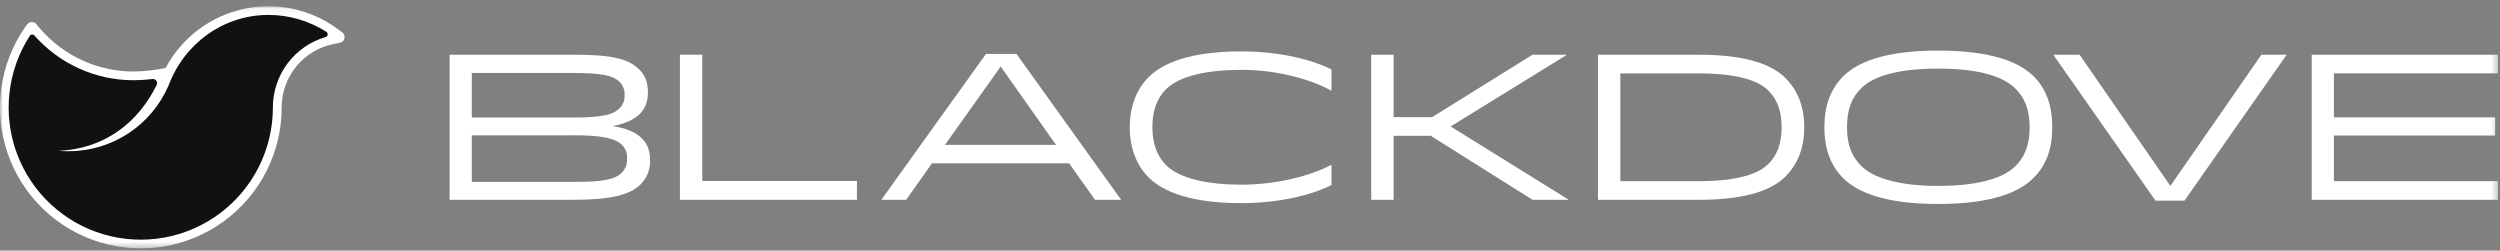 <svg xmlns="http://www.w3.org/2000/svg" fill="none" viewBox="0 0 429 43" height="43" width="429">
<rect x="0" y="0" width="429" height="43" fill="#808080" stroke="none"/>
<g clip-path="url(#clip0_2055_1629)">
<mask height="42" width="429" y="1" x="0" maskUnits="userSpaceOnUse" style="mask-type:luminance" id="mask0_2055_1629">
<path fill="white" d="M428.667 1.071H0V42.604H428.667V1.071Z"></path>
</mask>
<g mask="url(#mask0_2055_1629)">
<path fill="white" d="M77.159 9.39H98.486C104.977 9.39 107.838 10.067 109.688 11.916C110.865 13.089 111.181 14.369 111.181 15.899C111.181 18.959 109.298 20.841 105.153 21.625C109.419 22.339 111.551 24.115 111.551 27.462C111.584 28.22 111.461 28.976 111.192 29.684C110.922 30.393 110.512 31.039 109.984 31.584C108.172 33.439 104.829 34.287 98.319 34.287H77.159V9.39ZM98.175 12.519H80.96V20.169H98.175C103.619 20.169 105.288 19.636 106.354 18.533C106.64 18.244 106.86 17.898 107.002 17.517C107.143 17.137 107.202 16.731 107.175 16.326C107.2 15.916 107.14 15.505 106.999 15.12C106.858 14.735 106.638 14.383 106.354 14.086C105.186 12.913 103.155 12.519 98.175 12.519ZM98.175 23.225H80.96V31.209H98.495C103.336 31.209 105.45 30.856 106.679 29.646C106.995 29.331 107.241 28.952 107.401 28.535C107.561 28.118 107.63 27.672 107.606 27.226C107.637 26.797 107.577 26.366 107.43 25.962C107.283 25.558 107.052 25.189 106.753 24.88C105.51 23.637 102.946 23.206 98.18 23.206"></path>
<path fill="white" d="M147.048 31.051V34.287H116.67V9.39H120.513V31.051H147.048Z"></path>
<path fill="white" d="M174.426 9.25L192.387 34.286H187.904L183.462 28.027H159.914L155.504 34.286H151.234L169.196 9.25H174.426ZM162.153 24.861H181.218L171.718 11.415L162.153 24.861Z"></path>
<path fill="white" d="M197.111 30.448C194.941 28.274 193.866 25.251 193.866 21.838C193.866 18.426 194.932 15.403 197.111 13.233C199.457 10.883 204.117 8.819 212.972 8.819C219.983 8.819 225.458 10.386 228.481 11.916V15.579C224.925 13.59 219.162 11.986 213.009 11.986C207.283 11.986 202.411 12.983 200.065 15.329C198.535 16.859 197.746 19.038 197.746 21.82C197.746 24.602 198.53 26.73 200.065 28.311C202.411 30.661 207.283 31.691 212.972 31.691C219.162 31.691 224.925 30.161 228.481 28.274V31.76C225.458 33.29 219.983 34.857 212.972 34.857C204.117 34.857 199.457 32.794 197.111 30.448Z"></path>
<path fill="white" d="M239.145 9.39V20.095H245.761L262.981 9.39H268.777V9.459L248.928 21.699L269.096 34.218V34.287H262.981L245.511 23.299H239.145V34.287H235.302V9.39H239.145Z"></path>
<path fill="white" d="M306.364 30.304C304.338 32.335 300.248 34.287 291.569 34.287H274.21V9.39H291.569C300.248 9.39 304.338 11.346 306.364 13.377C308.608 15.616 309.609 18.477 309.609 21.838C309.609 25.2 308.617 28.06 306.364 30.304ZM291.495 31.088C298.255 31.088 301.778 29.808 303.41 28.172C304.908 26.711 305.729 24.722 305.729 21.838C305.729 18.954 304.913 16.965 303.41 15.51C301.778 13.873 298.255 12.593 291.495 12.593H278.049V31.088H291.495Z"></path>
<path fill="white" d="M348.972 13.089C351.142 15.259 352.171 18.143 352.171 21.838C352.171 25.533 351.142 28.384 348.926 30.554C346.58 32.937 341.883 35.001 332.601 35.001C323.319 35.001 318.655 32.937 316.309 30.587C314.102 28.384 313.063 25.487 313.063 21.838C313.063 18.189 314.093 15.296 316.309 13.089C318.692 10.706 323.352 8.68 332.601 8.68C341.851 8.68 346.58 10.706 348.963 13.089M319.369 15.152C317.769 16.752 316.949 18.708 316.949 21.838C316.949 24.967 317.802 26.891 319.401 28.491C321.214 30.304 325.202 31.903 332.601 31.903C340.001 31.903 343.979 30.373 345.866 28.491C347.396 26.961 348.286 24.972 348.286 21.838C348.286 18.704 347.396 16.738 345.829 15.189C343.947 13.302 340.033 11.772 332.601 11.772C325.169 11.772 321.256 13.265 319.369 15.152Z"></path>
<path fill="white" d="M374.857 34.431H369.878L352.343 9.39H356.859L372.437 31.904L388.052 9.39H392.392L374.857 34.431Z"></path>
<path fill="white" d="M428.167 20.132V23.262H400.497V31.088H428.668V34.287H396.69V9.39H428.668V12.589H400.497V20.132H428.167Z"></path>
<path fill="white" d="M28.523 11.475C29.886 8.983 31.765 6.809 34.034 5.099C36.303 3.39 38.911 2.183 41.682 1.56C44.454 0.936 47.327 0.911 50.11 1.484C52.892 2.058 55.521 3.218 57.82 4.887L58.715 5.541C58.874 5.655 58.996 5.813 59.067 5.996C59.137 6.179 59.153 6.379 59.111 6.57C59.07 6.762 58.974 6.937 58.834 7.075C58.694 7.212 58.518 7.306 58.326 7.344L57.227 7.558C54.717 8.062 52.459 9.421 50.838 11.402C49.217 13.383 48.332 15.865 48.334 18.425C48.337 22.214 47.45 25.951 45.743 29.333C44.036 32.716 41.558 35.65 38.509 37.898C35.46 40.147 31.925 41.647 28.189 42.278C24.453 42.909 20.621 42.652 17.003 41.53C13.384 40.407 10.08 38.449 7.357 35.815C4.635 33.18 2.569 29.942 1.328 26.362C0.087 22.783 -0.295 18.961 0.213 15.207C0.721 11.452 2.104 7.87 4.251 4.748L4.636 4.215C4.722 4.085 4.838 3.977 4.975 3.901C5.111 3.825 5.264 3.784 5.42 3.779C5.575 3.769 5.731 3.797 5.873 3.861C6.015 3.925 6.14 4.022 6.236 4.145L6.648 4.637C9.485 8.049 13.322 10.483 17.618 11.596C21.327 12.565 24.475 12.38 28.184 11.726C28.259 11.716 28.33 11.688 28.392 11.644C28.453 11.601 28.503 11.543 28.537 11.475" clip-rule="evenodd" fill-rule="evenodd"></path>
<path fill="#111111" d="M9.982 25.867C10.548 25.857 11.113 25.817 11.674 25.746C18.318 24.963 23.687 21.031 26.891 14.577C26.947 14.462 26.971 14.335 26.96 14.207C26.95 14.08 26.905 13.958 26.831 13.854C26.759 13.75 26.66 13.667 26.545 13.616C26.43 13.564 26.302 13.546 26.177 13.562C25.1 13.691 24.016 13.761 22.931 13.77C19.712 13.772 16.53 13.089 13.595 11.766C10.661 10.443 8.041 8.51 5.911 6.097C5.86 6.037 5.794 5.99 5.721 5.96C5.648 5.93 5.568 5.918 5.489 5.926C5.409 5.929 5.33 5.954 5.262 5.997C5.194 6.04 5.138 6.1 5.1 6.171C3.19 9.134 1.997 12.501 1.616 16.005C1.235 19.509 1.677 23.054 2.905 26.358C4.134 29.662 6.116 32.633 8.694 35.037C11.272 37.441 14.374 39.211 17.756 40.206C21.137 41.201 24.704 41.393 28.173 40.769C31.642 40.144 34.918 38.719 37.74 36.607C40.562 34.495 42.853 31.754 44.43 28.602C46.008 25.45 46.828 21.973 46.827 18.448C46.822 15.726 47.701 13.075 49.331 10.895C50.961 8.714 53.255 7.122 55.868 6.357C55.963 6.334 56.048 6.281 56.111 6.207C56.174 6.133 56.213 6.041 56.221 5.944C56.235 5.848 56.22 5.751 56.179 5.663C56.138 5.576 56.072 5.503 55.989 5.453C53.021 3.563 49.576 2.559 46.058 2.56C38.361 2.56 31.643 7.437 28.936 14.647C27.487 18.018 25.078 20.888 22.008 22.899C18.938 24.909 15.344 25.97 11.674 25.95C11.109 25.953 10.544 25.925 9.982 25.867Z" clip-rule="evenodd" fill-rule="evenodd"></path>
</g>
</g>
<defs>
<clipPath id="clip0_2055_1629">
<rect fill="white" height="42.867" width="428.667"></rect>
</clipPath>
</defs>
</svg>
